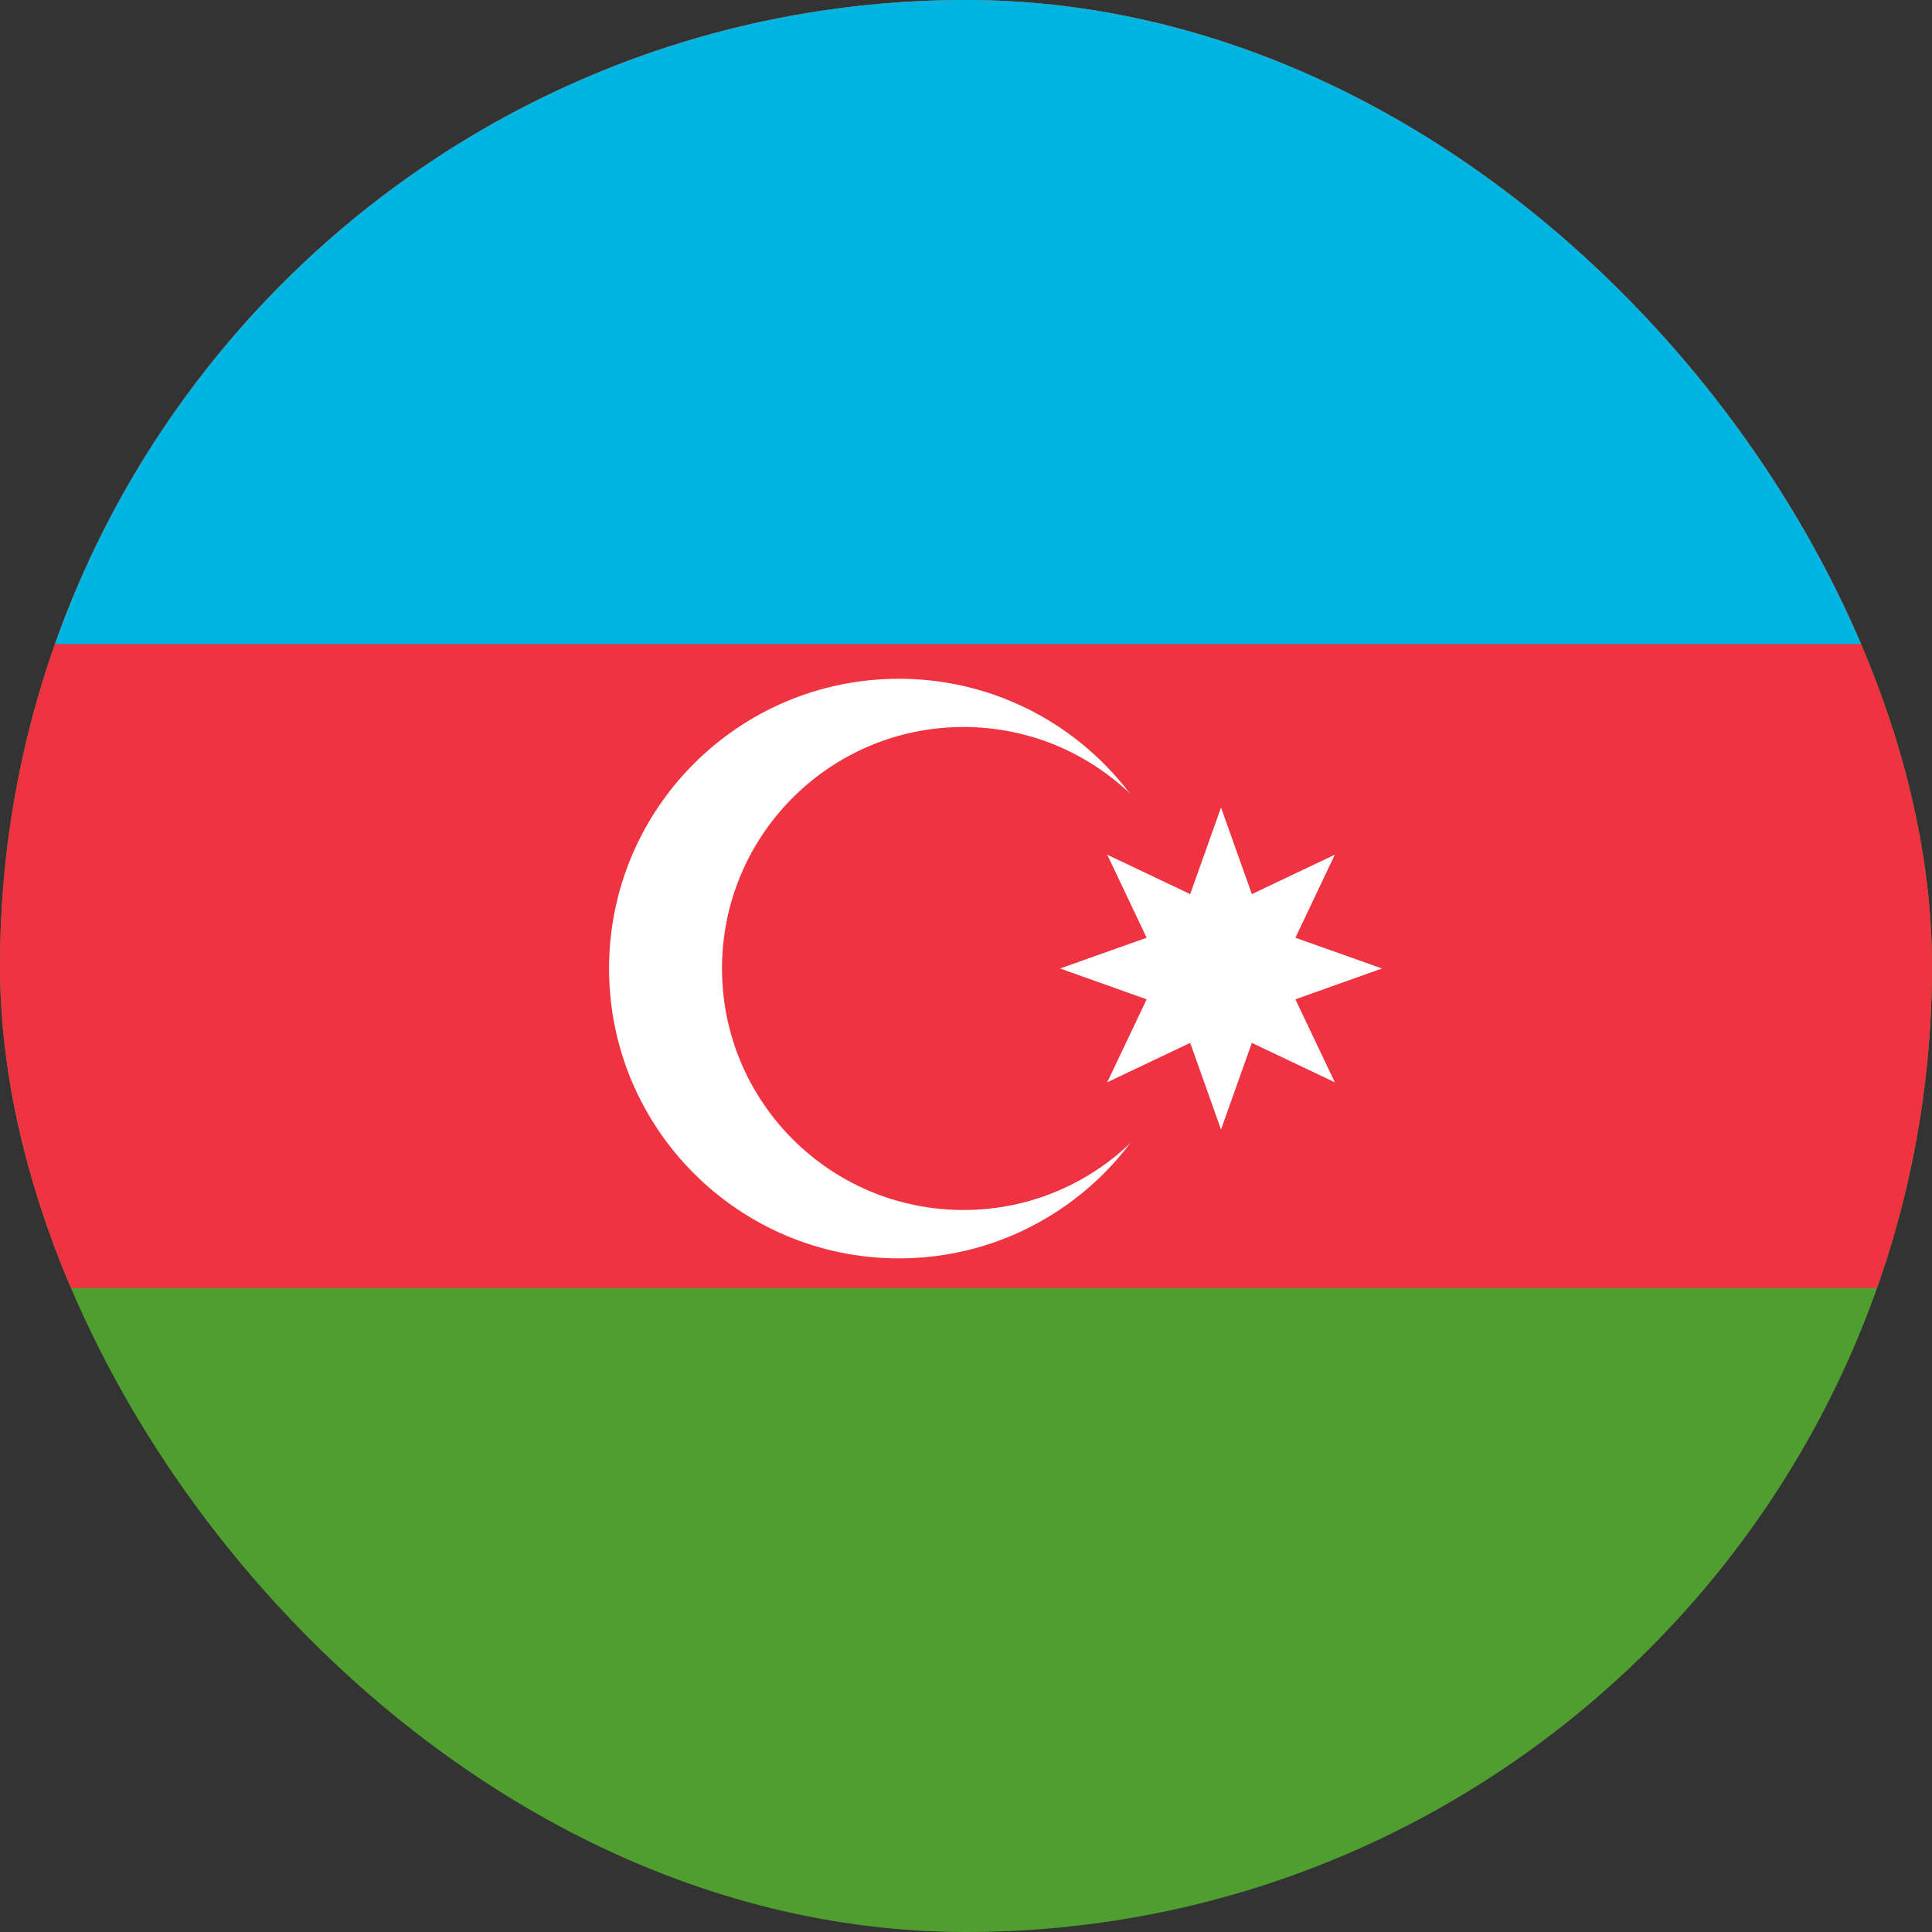 <?xml version="1.0" encoding="UTF-8"?>
<svg xmlns="http://www.w3.org/2000/svg" width="24" height="24" viewBox="0 0 24 24" fill="none">
  <rect x="0" y="0" width="24" height="24" fill="#333333" stroke="none"/>
  <g clip-path="url(#clip0_358_3373)">
    <path d="M30.126 0H-6V24H30.126V0Z" fill="#509E2F"></path>
    <path d="M30.126 0H-6V16H30.126V0Z" fill="#EF3340"></path>
    <path d="M30.126 0H-6V8H30.126V0Z" fill="#00B5E2"></path>
    <path d="M11.166 15.632C13.155 15.632 14.766 14.02 14.766 12.032C14.766 10.043 13.155 8.432 11.166 8.432C9.178 8.432 7.566 10.043 7.566 12.032C7.566 14.02 9.178 15.632 11.166 15.632Z" fill="white"></path>
    <path d="M11.969 15.031C13.626 15.031 14.969 13.688 14.969 12.031C14.969 10.374 13.626 9.031 11.969 9.031C10.312 9.031 8.969 10.374 8.969 12.031C8.969 13.688 10.312 15.031 11.969 15.031Z" fill="#EF3340"></path>
    <path d="M15.168 10.031L15.551 11.107L16.582 10.617L16.092 11.649L17.168 12.031L16.092 12.414L16.582 13.445L15.551 12.955L15.168 14.031L14.785 12.955L13.754 13.445L14.244 12.414L13.168 12.031L14.244 11.649L13.754 10.617L14.785 11.107L15.168 10.031Z" fill="white"></path>
  </g>
  <defs>
    <clipPath id="clip0_358_3373">
      <rect width="24" height="24" rx="12" fill="white"></rect>
    </clipPath>
  </defs>
</svg>
